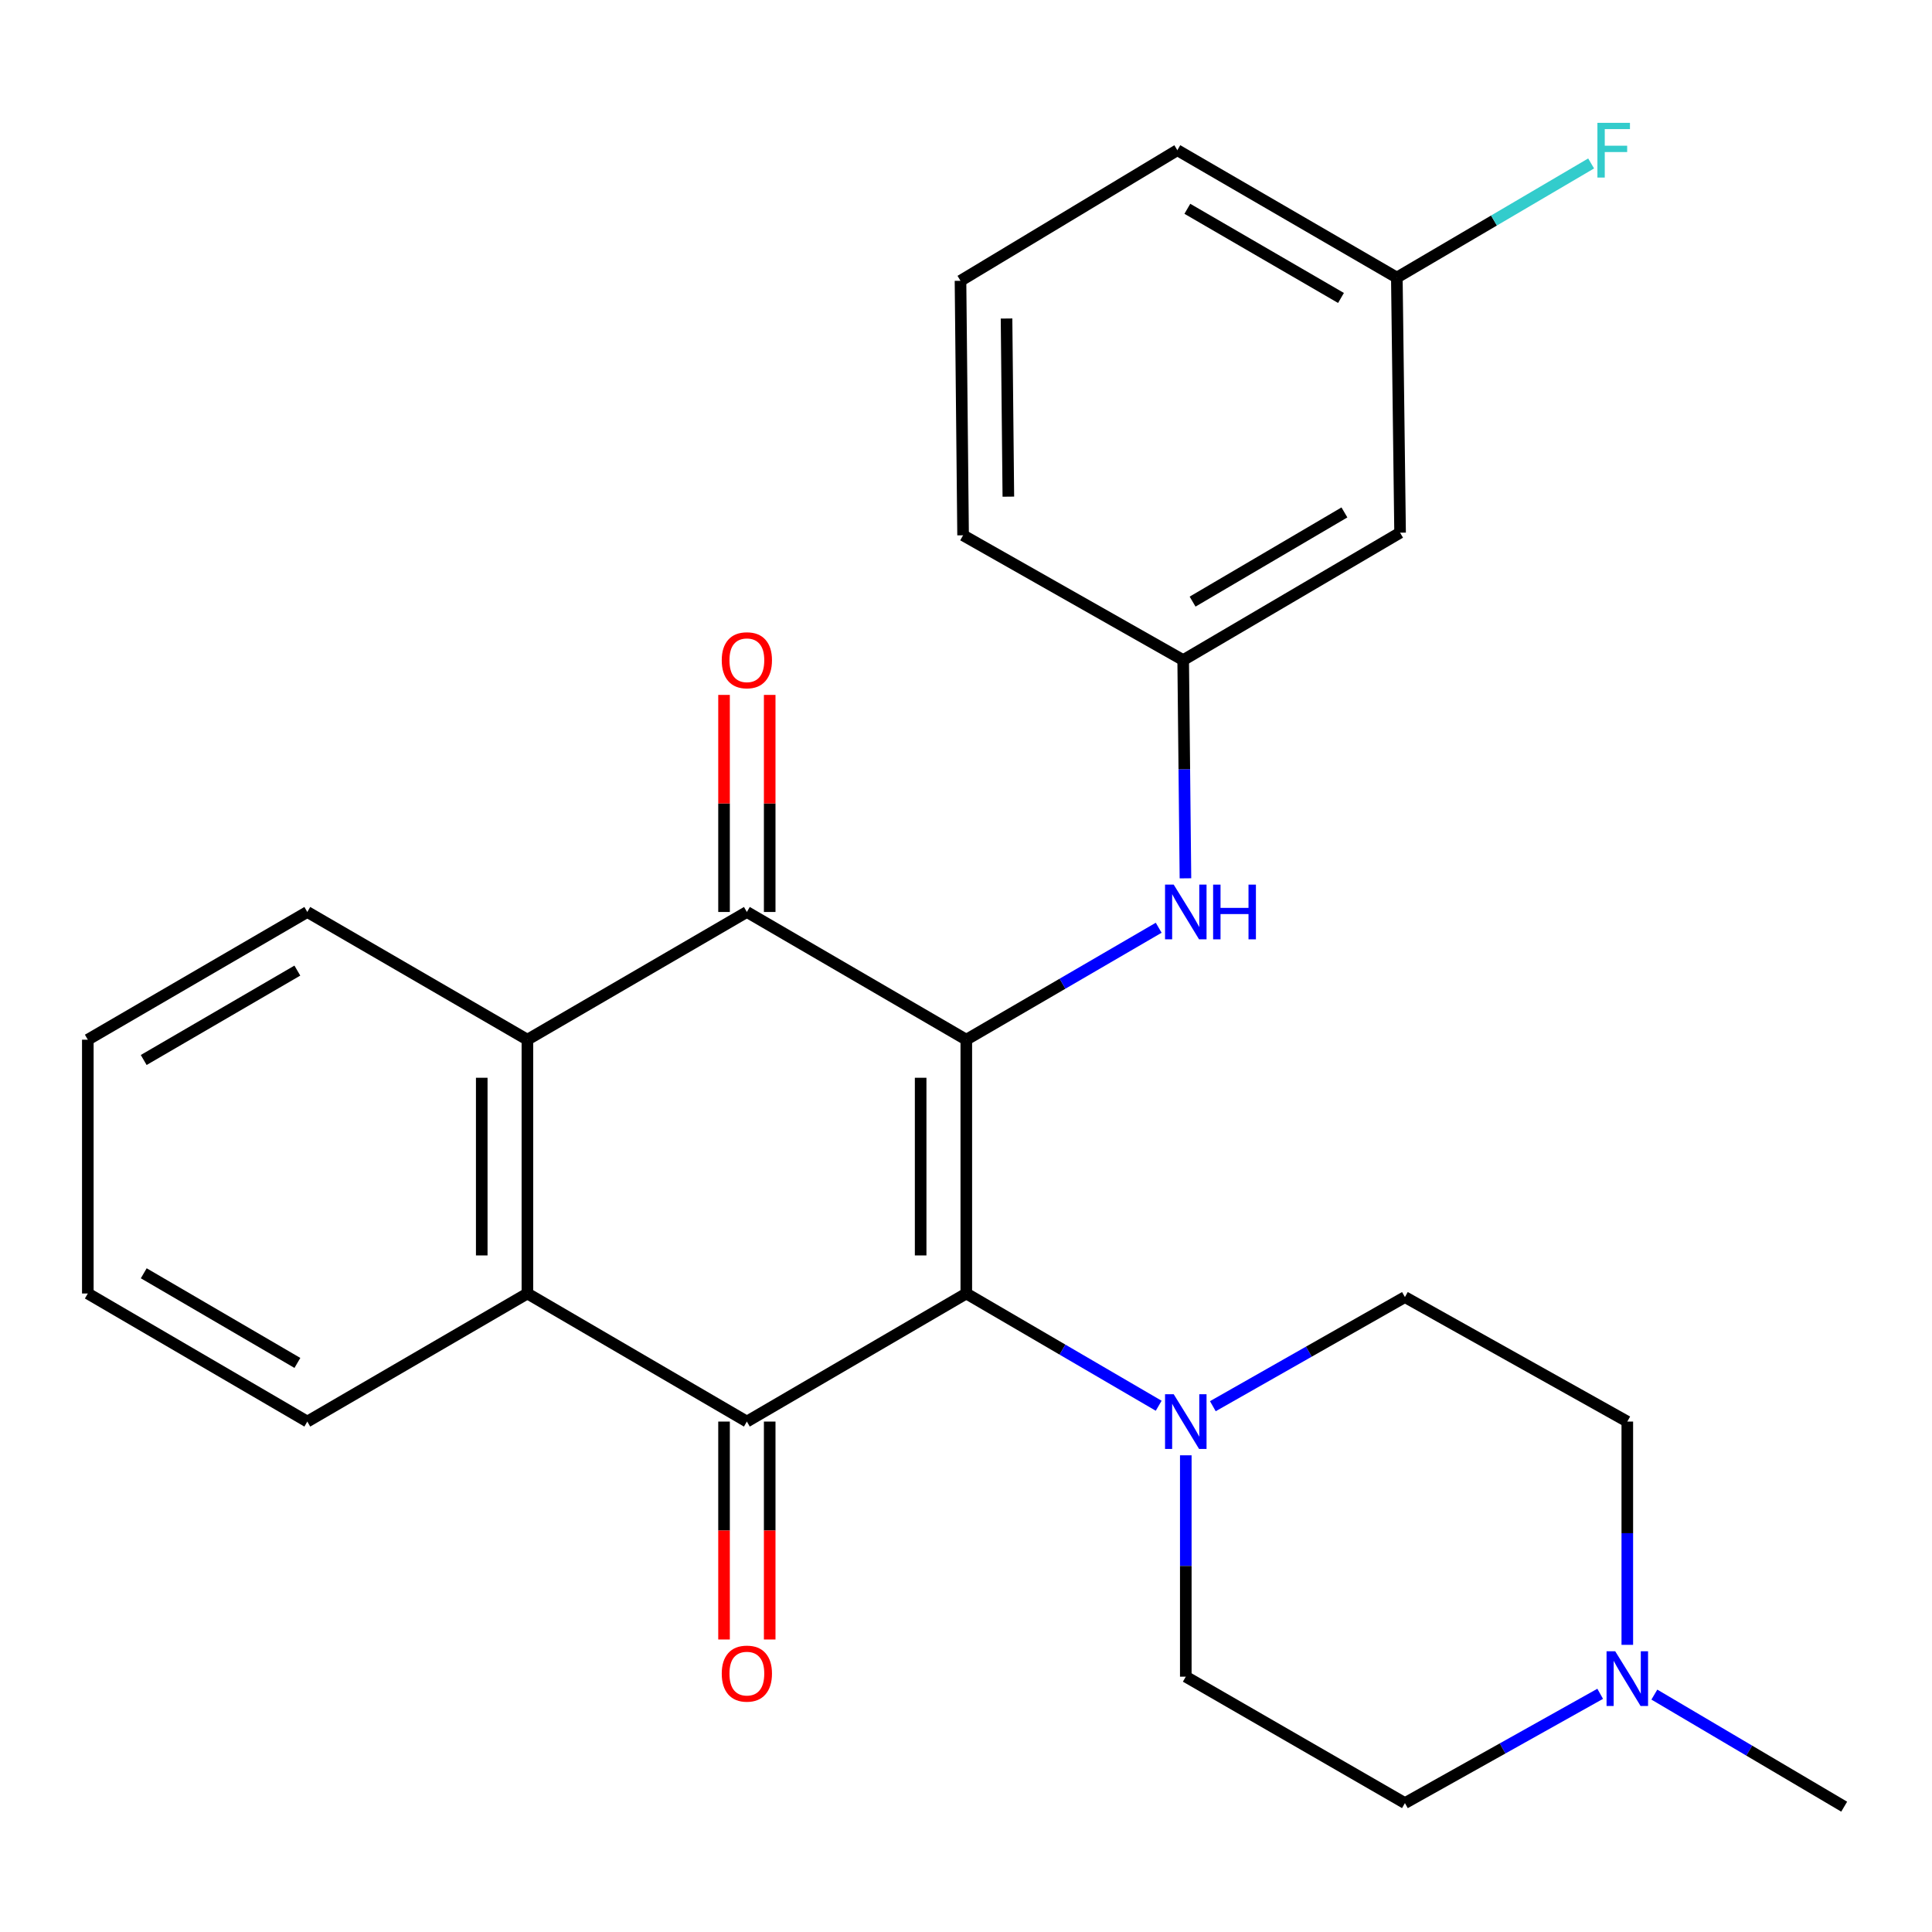 <?xml version='1.0' encoding='iso-8859-1'?>
<svg version='1.1' baseProfile='full'
              xmlns='http://www.w3.org/2000/svg'
                      xmlns:rdkit='http://www.rdkit.org/xml'
                      xmlns:xlink='http://www.w3.org/1999/xlink'
                  xml:space='preserve'
width='1000px' height='1000px' viewBox='0 0 1000 1000'>
<!-- END OF HEADER -->
<rect style='opacity:1.0;fill:#FFFFFF;stroke:none' width='1000' height='1000' x='0' y='0'> </rect>
<path class='bond-0' d='M 500.158,538.143 L 500.158,669.514' style='fill:none;fill-rule:evenodd;stroke:#000000;stroke-width:6px;stroke-linecap:butt;stroke-linejoin:miter;stroke-opacity:1' />
<path class='bond-0' d='M 476.525,557.849 L 476.525,649.808' style='fill:none;fill-rule:evenodd;stroke:#000000;stroke-width:6px;stroke-linecap:butt;stroke-linejoin:miter;stroke-opacity:1' />
<path class='bond-2' d='M 500.158,538.143 L 386.577,472.038' style='fill:none;fill-rule:evenodd;stroke:#000000;stroke-width:6px;stroke-linecap:butt;stroke-linejoin:miter;stroke-opacity:1' />
<path class='bond-6' d='M 500.158,538.143 L 549.948,509.171' style='fill:none;fill-rule:evenodd;stroke:#000000;stroke-width:6px;stroke-linecap:butt;stroke-linejoin:miter;stroke-opacity:1' />
<path class='bond-6' d='M 549.948,509.171 L 599.738,480.199' style='fill:none;fill-rule:evenodd;stroke:#0000FF;stroke-width:6px;stroke-linecap:butt;stroke-linejoin:miter;stroke-opacity:1' />
<path class='bond-1' d='M 500.158,669.514 L 386.577,735.803' style='fill:none;fill-rule:evenodd;stroke:#000000;stroke-width:6px;stroke-linecap:butt;stroke-linejoin:miter;stroke-opacity:1' />
<path class='bond-4' d='M 500.158,669.514 L 549.947,698.566' style='fill:none;fill-rule:evenodd;stroke:#000000;stroke-width:6px;stroke-linecap:butt;stroke-linejoin:miter;stroke-opacity:1' />
<path class='bond-4' d='M 549.947,698.566 L 599.736,727.618' style='fill:none;fill-rule:evenodd;stroke:#0000FF;stroke-width:6px;stroke-linecap:butt;stroke-linejoin:miter;stroke-opacity:1' />
<path class='bond-8' d='M 374.761,735.803 L 374.761,792.2' style='fill:none;fill-rule:evenodd;stroke:#000000;stroke-width:6px;stroke-linecap:butt;stroke-linejoin:miter;stroke-opacity:1' />
<path class='bond-8' d='M 374.761,792.2 L 374.761,848.597' style='fill:none;fill-rule:evenodd;stroke:#FF0000;stroke-width:6px;stroke-linecap:butt;stroke-linejoin:miter;stroke-opacity:1' />
<path class='bond-8' d='M 398.393,735.803 L 398.393,792.2' style='fill:none;fill-rule:evenodd;stroke:#000000;stroke-width:6px;stroke-linecap:butt;stroke-linejoin:miter;stroke-opacity:1' />
<path class='bond-8' d='M 398.393,792.2 L 398.393,848.597' style='fill:none;fill-rule:evenodd;stroke:#FF0000;stroke-width:6px;stroke-linecap:butt;stroke-linejoin:miter;stroke-opacity:1' />
<path class='bond-26' d='M 386.577,735.803 L 272.983,669.514' style='fill:none;fill-rule:evenodd;stroke:#000000;stroke-width:6px;stroke-linecap:butt;stroke-linejoin:miter;stroke-opacity:1' />
<path class='bond-5' d='M 386.577,472.038 L 272.983,538.143' style='fill:none;fill-rule:evenodd;stroke:#000000;stroke-width:6px;stroke-linecap:butt;stroke-linejoin:miter;stroke-opacity:1' />
<path class='bond-9' d='M 398.393,472.038 L 398.393,415.861' style='fill:none;fill-rule:evenodd;stroke:#000000;stroke-width:6px;stroke-linecap:butt;stroke-linejoin:miter;stroke-opacity:1' />
<path class='bond-9' d='M 398.393,415.861 L 398.393,359.684' style='fill:none;fill-rule:evenodd;stroke:#FF0000;stroke-width:6px;stroke-linecap:butt;stroke-linejoin:miter;stroke-opacity:1' />
<path class='bond-9' d='M 374.761,472.038 L 374.761,415.861' style='fill:none;fill-rule:evenodd;stroke:#000000;stroke-width:6px;stroke-linecap:butt;stroke-linejoin:miter;stroke-opacity:1' />
<path class='bond-9' d='M 374.761,415.861 L 374.761,359.684' style='fill:none;fill-rule:evenodd;stroke:#FF0000;stroke-width:6px;stroke-linecap:butt;stroke-linejoin:miter;stroke-opacity:1' />
<path class='bond-3' d='M 272.983,669.514 L 272.983,538.143' style='fill:none;fill-rule:evenodd;stroke:#000000;stroke-width:6px;stroke-linecap:butt;stroke-linejoin:miter;stroke-opacity:1' />
<path class='bond-3' d='M 249.351,649.808 L 249.351,557.849' style='fill:none;fill-rule:evenodd;stroke:#000000;stroke-width:6px;stroke-linecap:butt;stroke-linejoin:miter;stroke-opacity:1' />
<path class='bond-18' d='M 272.983,669.514 L 159.061,735.803' style='fill:none;fill-rule:evenodd;stroke:#000000;stroke-width:6px;stroke-linecap:butt;stroke-linejoin:miter;stroke-opacity:1' />
<path class='bond-11' d='M 627.766,727.849 L 677.476,699.607' style='fill:none;fill-rule:evenodd;stroke:#0000FF;stroke-width:6px;stroke-linecap:butt;stroke-linejoin:miter;stroke-opacity:1' />
<path class='bond-11' d='M 677.476,699.607 L 727.187,671.365' style='fill:none;fill-rule:evenodd;stroke:#000000;stroke-width:6px;stroke-linecap:butt;stroke-linejoin:miter;stroke-opacity:1' />
<path class='bond-12' d='M 613.764,753.264 L 613.764,810.554' style='fill:none;fill-rule:evenodd;stroke:#0000FF;stroke-width:6px;stroke-linecap:butt;stroke-linejoin:miter;stroke-opacity:1' />
<path class='bond-12' d='M 613.764,810.554 L 613.764,867.843' style='fill:none;fill-rule:evenodd;stroke:#000000;stroke-width:6px;stroke-linecap:butt;stroke-linejoin:miter;stroke-opacity:1' />
<path class='bond-19' d='M 272.983,538.143 L 159.061,472.038' style='fill:none;fill-rule:evenodd;stroke:#000000;stroke-width:6px;stroke-linecap:butt;stroke-linejoin:miter;stroke-opacity:1' />
<path class='bond-10' d='M 613.584,454.618 L 612.998,398.142' style='fill:none;fill-rule:evenodd;stroke:#0000FF;stroke-width:6px;stroke-linecap:butt;stroke-linejoin:miter;stroke-opacity:1' />
<path class='bond-10' d='M 612.998,398.142 L 612.412,341.665' style='fill:none;fill-rule:evenodd;stroke:#000000;stroke-width:6px;stroke-linecap:butt;stroke-linejoin:miter;stroke-opacity:1' />
<path class='bond-7' d='M 828.253,876.711 L 777.72,904.995' style='fill:none;fill-rule:evenodd;stroke:#0000FF;stroke-width:6px;stroke-linecap:butt;stroke-linejoin:miter;stroke-opacity:1' />
<path class='bond-7' d='M 777.72,904.995 L 727.187,933.279' style='fill:none;fill-rule:evenodd;stroke:#000000;stroke-width:6px;stroke-linecap:butt;stroke-linejoin:miter;stroke-opacity:1' />
<path class='bond-20' d='M 856.29,877.119 L 905.418,906.125' style='fill:none;fill-rule:evenodd;stroke:#0000FF;stroke-width:6px;stroke-linecap:butt;stroke-linejoin:miter;stroke-opacity:1' />
<path class='bond-20' d='M 905.418,906.125 L 954.545,935.13' style='fill:none;fill-rule:evenodd;stroke:#000000;stroke-width:6px;stroke-linecap:butt;stroke-linejoin:miter;stroke-opacity:1' />
<path class='bond-27' d='M 842.291,851.368 L 842.291,793.586' style='fill:none;fill-rule:evenodd;stroke:#0000FF;stroke-width:6px;stroke-linecap:butt;stroke-linejoin:miter;stroke-opacity:1' />
<path class='bond-27' d='M 842.291,793.586 L 842.291,735.803' style='fill:none;fill-rule:evenodd;stroke:#000000;stroke-width:6px;stroke-linecap:butt;stroke-linejoin:miter;stroke-opacity:1' />
<path class='bond-13' d='M 612.412,341.665 L 724.68,275.717' style='fill:none;fill-rule:evenodd;stroke:#000000;stroke-width:6px;stroke-linecap:butt;stroke-linejoin:miter;stroke-opacity:1' />
<path class='bond-13' d='M 617.282,311.396 L 695.87,265.232' style='fill:none;fill-rule:evenodd;stroke:#000000;stroke-width:6px;stroke-linecap:butt;stroke-linejoin:miter;stroke-opacity:1' />
<path class='bond-22' d='M 612.412,341.665 L 498.49,277.07' style='fill:none;fill-rule:evenodd;stroke:#000000;stroke-width:6px;stroke-linecap:butt;stroke-linejoin:miter;stroke-opacity:1' />
<path class='bond-14' d='M 727.187,671.365 L 842.291,735.803' style='fill:none;fill-rule:evenodd;stroke:#000000;stroke-width:6px;stroke-linecap:butt;stroke-linejoin:miter;stroke-opacity:1' />
<path class='bond-15' d='M 613.764,867.843 L 727.187,933.279' style='fill:none;fill-rule:evenodd;stroke:#000000;stroke-width:6px;stroke-linecap:butt;stroke-linejoin:miter;stroke-opacity:1' />
<path class='bond-16' d='M 724.68,275.717 L 722.999,143.677' style='fill:none;fill-rule:evenodd;stroke:#000000;stroke-width:6px;stroke-linecap:butt;stroke-linejoin:miter;stroke-opacity:1' />
<path class='bond-17' d='M 722.999,143.677 L 773.283,114.139' style='fill:none;fill-rule:evenodd;stroke:#000000;stroke-width:6px;stroke-linecap:butt;stroke-linejoin:miter;stroke-opacity:1' />
<path class='bond-17' d='M 773.283,114.139 L 823.566,84.6' style='fill:none;fill-rule:evenodd;stroke:#33CCCC;stroke-width:6px;stroke-linecap:butt;stroke-linejoin:miter;stroke-opacity:1' />
<path class='bond-28' d='M 722.999,143.677 L 609.392,77.742' style='fill:none;fill-rule:evenodd;stroke:#000000;stroke-width:6px;stroke-linecap:butt;stroke-linejoin:miter;stroke-opacity:1' />
<path class='bond-28' d='M 694.096,154.226 L 614.571,108.072' style='fill:none;fill-rule:evenodd;stroke:#000000;stroke-width:6px;stroke-linecap:butt;stroke-linejoin:miter;stroke-opacity:1' />
<path class='bond-29' d='M 159.061,735.803 L 45.455,669.514' style='fill:none;fill-rule:evenodd;stroke:#000000;stroke-width:6px;stroke-linecap:butt;stroke-linejoin:miter;stroke-opacity:1' />
<path class='bond-29' d='M 153.931,705.448 L 74.406,659.046' style='fill:none;fill-rule:evenodd;stroke:#000000;stroke-width:6px;stroke-linecap:butt;stroke-linejoin:miter;stroke-opacity:1' />
<path class='bond-24' d='M 159.061,472.038 L 45.455,538.143' style='fill:none;fill-rule:evenodd;stroke:#000000;stroke-width:6px;stroke-linecap:butt;stroke-linejoin:miter;stroke-opacity:1' />
<path class='bond-24' d='M 153.906,502.38 L 74.381,548.654' style='fill:none;fill-rule:evenodd;stroke:#000000;stroke-width:6px;stroke-linecap:butt;stroke-linejoin:miter;stroke-opacity:1' />
<path class='bond-21' d='M 497.151,145.344 L 498.49,277.07' style='fill:none;fill-rule:evenodd;stroke:#000000;stroke-width:6px;stroke-linecap:butt;stroke-linejoin:miter;stroke-opacity:1' />
<path class='bond-21' d='M 520.983,164.863 L 521.921,257.071' style='fill:none;fill-rule:evenodd;stroke:#000000;stroke-width:6px;stroke-linecap:butt;stroke-linejoin:miter;stroke-opacity:1' />
<path class='bond-23' d='M 497.151,145.344 L 609.392,77.742' style='fill:none;fill-rule:evenodd;stroke:#000000;stroke-width:6px;stroke-linecap:butt;stroke-linejoin:miter;stroke-opacity:1' />
<path class='bond-25' d='M 45.455,538.143 L 45.455,669.514' style='fill:none;fill-rule:evenodd;stroke:#000000;stroke-width:6px;stroke-linecap:butt;stroke-linejoin:miter;stroke-opacity:1' />
<path  class='atom-5' d='M 607.504 721.643
L 616.784 736.643
Q 617.704 738.123, 619.184 740.803
Q 620.664 743.483, 620.744 743.643
L 620.744 721.643
L 624.504 721.643
L 624.504 749.963
L 620.624 749.963
L 610.664 733.563
Q 609.504 731.643, 608.264 729.443
Q 607.064 727.243, 606.704 726.563
L 606.704 749.963
L 603.024 749.963
L 603.024 721.643
L 607.504 721.643
' fill='#0000FF'/>
<path  class='atom-7' d='M 607.504 457.878
L 616.784 472.878
Q 617.704 474.358, 619.184 477.038
Q 620.664 479.718, 620.744 479.878
L 620.744 457.878
L 624.504 457.878
L 624.504 486.198
L 620.624 486.198
L 610.664 469.798
Q 609.504 467.878, 608.264 465.678
Q 607.064 463.478, 606.704 462.798
L 606.704 486.198
L 603.024 486.198
L 603.024 457.878
L 607.504 457.878
' fill='#0000FF'/>
<path  class='atom-7' d='M 627.904 457.878
L 631.744 457.878
L 631.744 469.918
L 646.224 469.918
L 646.224 457.878
L 650.064 457.878
L 650.064 486.198
L 646.224 486.198
L 646.224 473.118
L 631.744 473.118
L 631.744 486.198
L 627.904 486.198
L 627.904 457.878
' fill='#0000FF'/>
<path  class='atom-8' d='M 836.031 854.694
L 845.311 869.694
Q 846.231 871.174, 847.711 873.854
Q 849.191 876.534, 849.271 876.694
L 849.271 854.694
L 853.031 854.694
L 853.031 883.014
L 849.151 883.014
L 839.191 866.614
Q 838.031 864.694, 836.791 862.494
Q 835.591 860.294, 835.231 859.614
L 835.231 883.014
L 831.551 883.014
L 831.551 854.694
L 836.031 854.694
' fill='#0000FF'/>
<path  class='atom-9' d='M 373.577 866.256
Q 373.577 859.456, 376.937 855.656
Q 380.297 851.856, 386.577 851.856
Q 392.857 851.856, 396.217 855.656
Q 399.577 859.456, 399.577 866.256
Q 399.577 873.136, 396.177 877.056
Q 392.777 880.936, 386.577 880.936
Q 380.337 880.936, 376.937 877.056
Q 373.577 873.176, 373.577 866.256
M 386.577 877.736
Q 390.897 877.736, 393.217 874.856
Q 395.577 871.936, 395.577 866.256
Q 395.577 860.696, 393.217 857.896
Q 390.897 855.056, 386.577 855.056
Q 382.257 855.056, 379.897 857.856
Q 377.577 860.656, 377.577 866.256
Q 377.577 871.976, 379.897 874.856
Q 382.257 877.736, 386.577 877.736
' fill='#FF0000'/>
<path  class='atom-10' d='M 373.577 341.745
Q 373.577 334.945, 376.937 331.145
Q 380.297 327.345, 386.577 327.345
Q 392.857 327.345, 396.217 331.145
Q 399.577 334.945, 399.577 341.745
Q 399.577 348.625, 396.177 352.545
Q 392.777 356.425, 386.577 356.425
Q 380.337 356.425, 376.937 352.545
Q 373.577 348.665, 373.577 341.745
M 386.577 353.225
Q 390.897 353.225, 393.217 350.345
Q 395.577 347.425, 395.577 341.745
Q 395.577 336.185, 393.217 333.385
Q 390.897 330.545, 386.577 330.545
Q 382.257 330.545, 379.897 333.345
Q 377.577 336.145, 377.577 341.745
Q 377.577 347.465, 379.897 350.345
Q 382.257 353.225, 386.577 353.225
' fill='#FF0000'/>
<path  class='atom-18' d='M 826.821 63.582
L 843.661 63.582
L 843.661 66.822
L 830.621 66.822
L 830.621 75.422
L 842.221 75.422
L 842.221 78.702
L 830.621 78.702
L 830.621 91.902
L 826.821 91.902
L 826.821 63.582
' fill='#33CCCC'/>
</svg>

